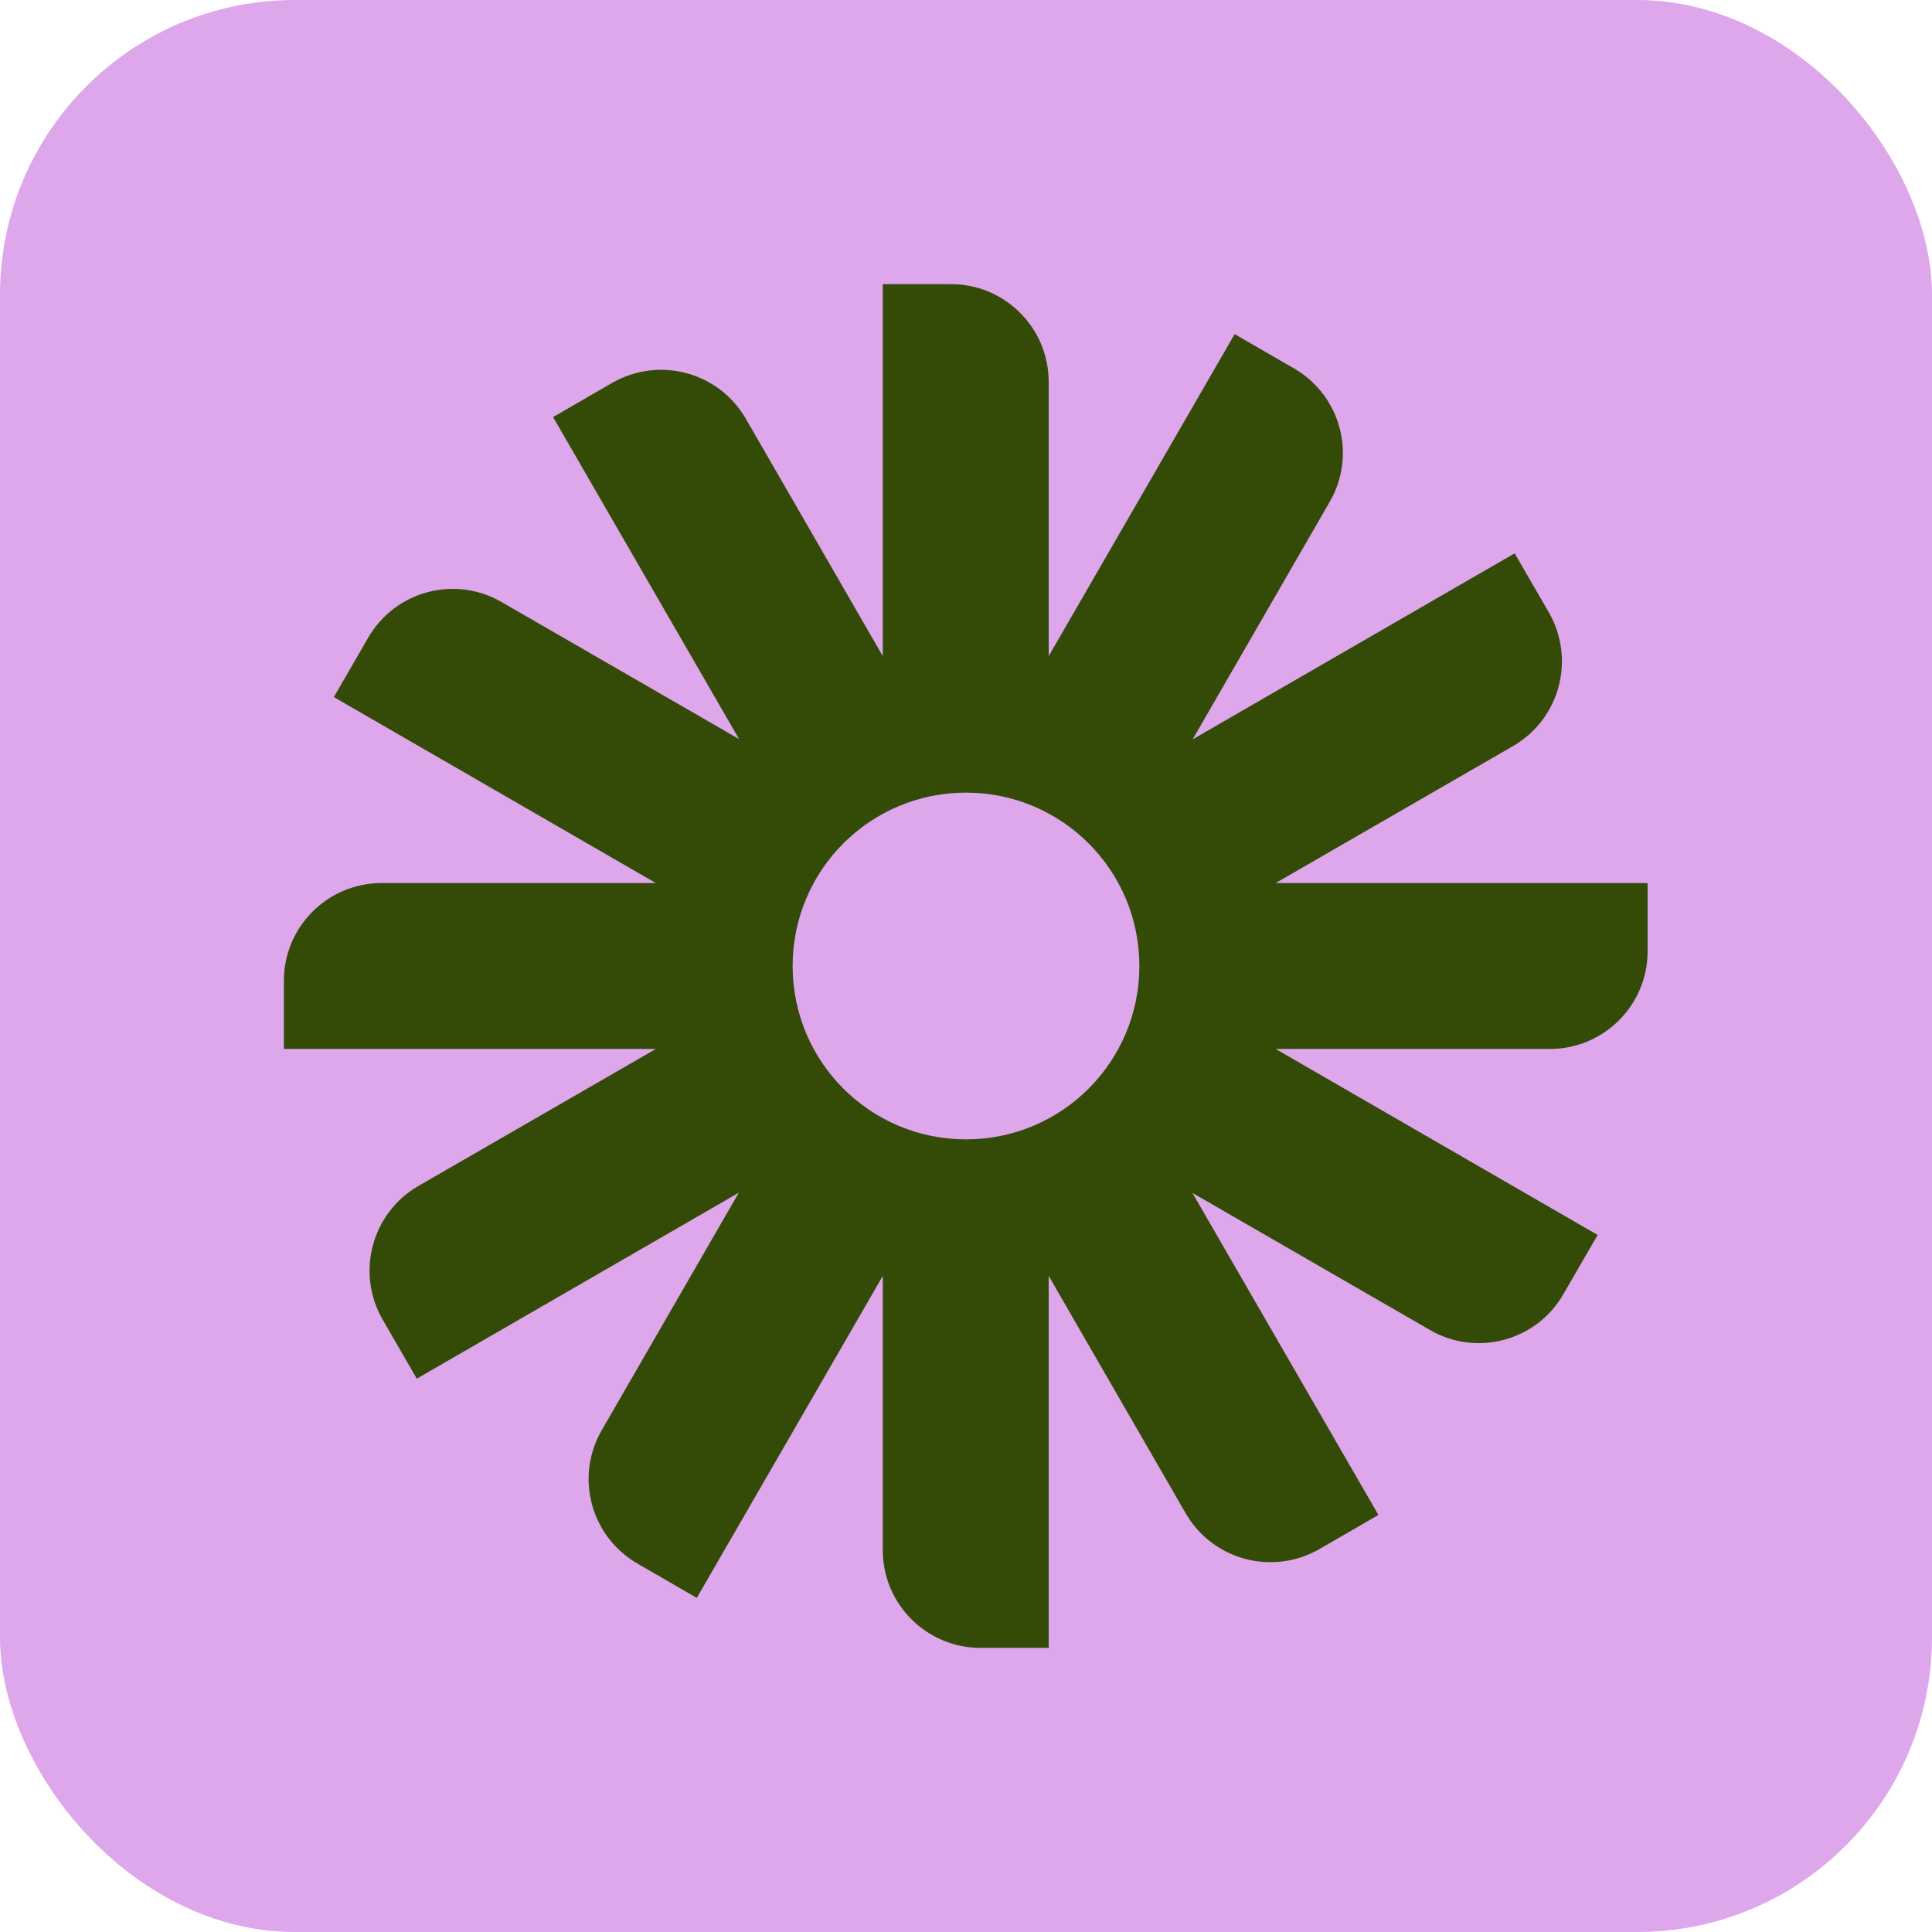 <?xml version="1.0" encoding="UTF-8"?>
<svg xmlns="http://www.w3.org/2000/svg" id="Layer_1" viewBox="0 0 75 75">
  <defs>
    <style>.cls-1{fill:#344b07;}.cls-1,.cls-2{stroke-width:0px;}.cls-2{fill:#dea7eb;}</style>
  </defs>
  <rect class="cls-2" width="75" height="75" rx="11.44" ry="11.44"></rect>
  <path class="cls-1" d="m49.52,34.28l9.22-5.32c1.81-1.05,2.43-3.36,1.39-5.18l-1.33-2.3-12.5,7.22,5.32-9.22c1.05-1.81.43-4.13-1.39-5.18l-2.3-1.33-7.22,12.5v-10.65c0-2.09-1.7-3.79-3.79-3.79h-2.65v14.44l-5.32-9.22c-1.05-1.81-3.36-2.43-5.18-1.39l-2.3,1.33,7.22,12.5-9.22-5.32c-1.81-1.05-4.13-.43-5.18,1.39l-1.33,2.3,12.5,7.22h-10.65c-2.09,0-3.79,1.7-3.79,3.79v2.65h14.44l-9.22,5.32c-1.81,1.05-2.43,3.36-1.39,5.18l1.33,2.3,12.5-7.22-5.32,9.22c-1.05,1.81-.43,4.13,1.39,5.18l2.3,1.33,7.22-12.5v10.65c0,2.09,1.7,3.79,3.79,3.79h2.65v-14.44l5.32,9.22c1.05,1.81,3.36,2.43,5.18,1.39l2.3-1.33-7.22-12.5,9.22,5.32c1.81,1.05,4.13.43,5.18-1.39l1.33-2.3-12.5-7.22h10.65c2.09,0,3.79-1.7,3.79-3.79v-2.65h-14.44Zm-12.02,9.95c-3.72,0-6.73-3.01-6.73-6.73s3.01-6.73,6.73-6.73,6.73,3.01,6.73,6.73-3.01,6.73-6.73,6.73Z"></path>
</svg>
